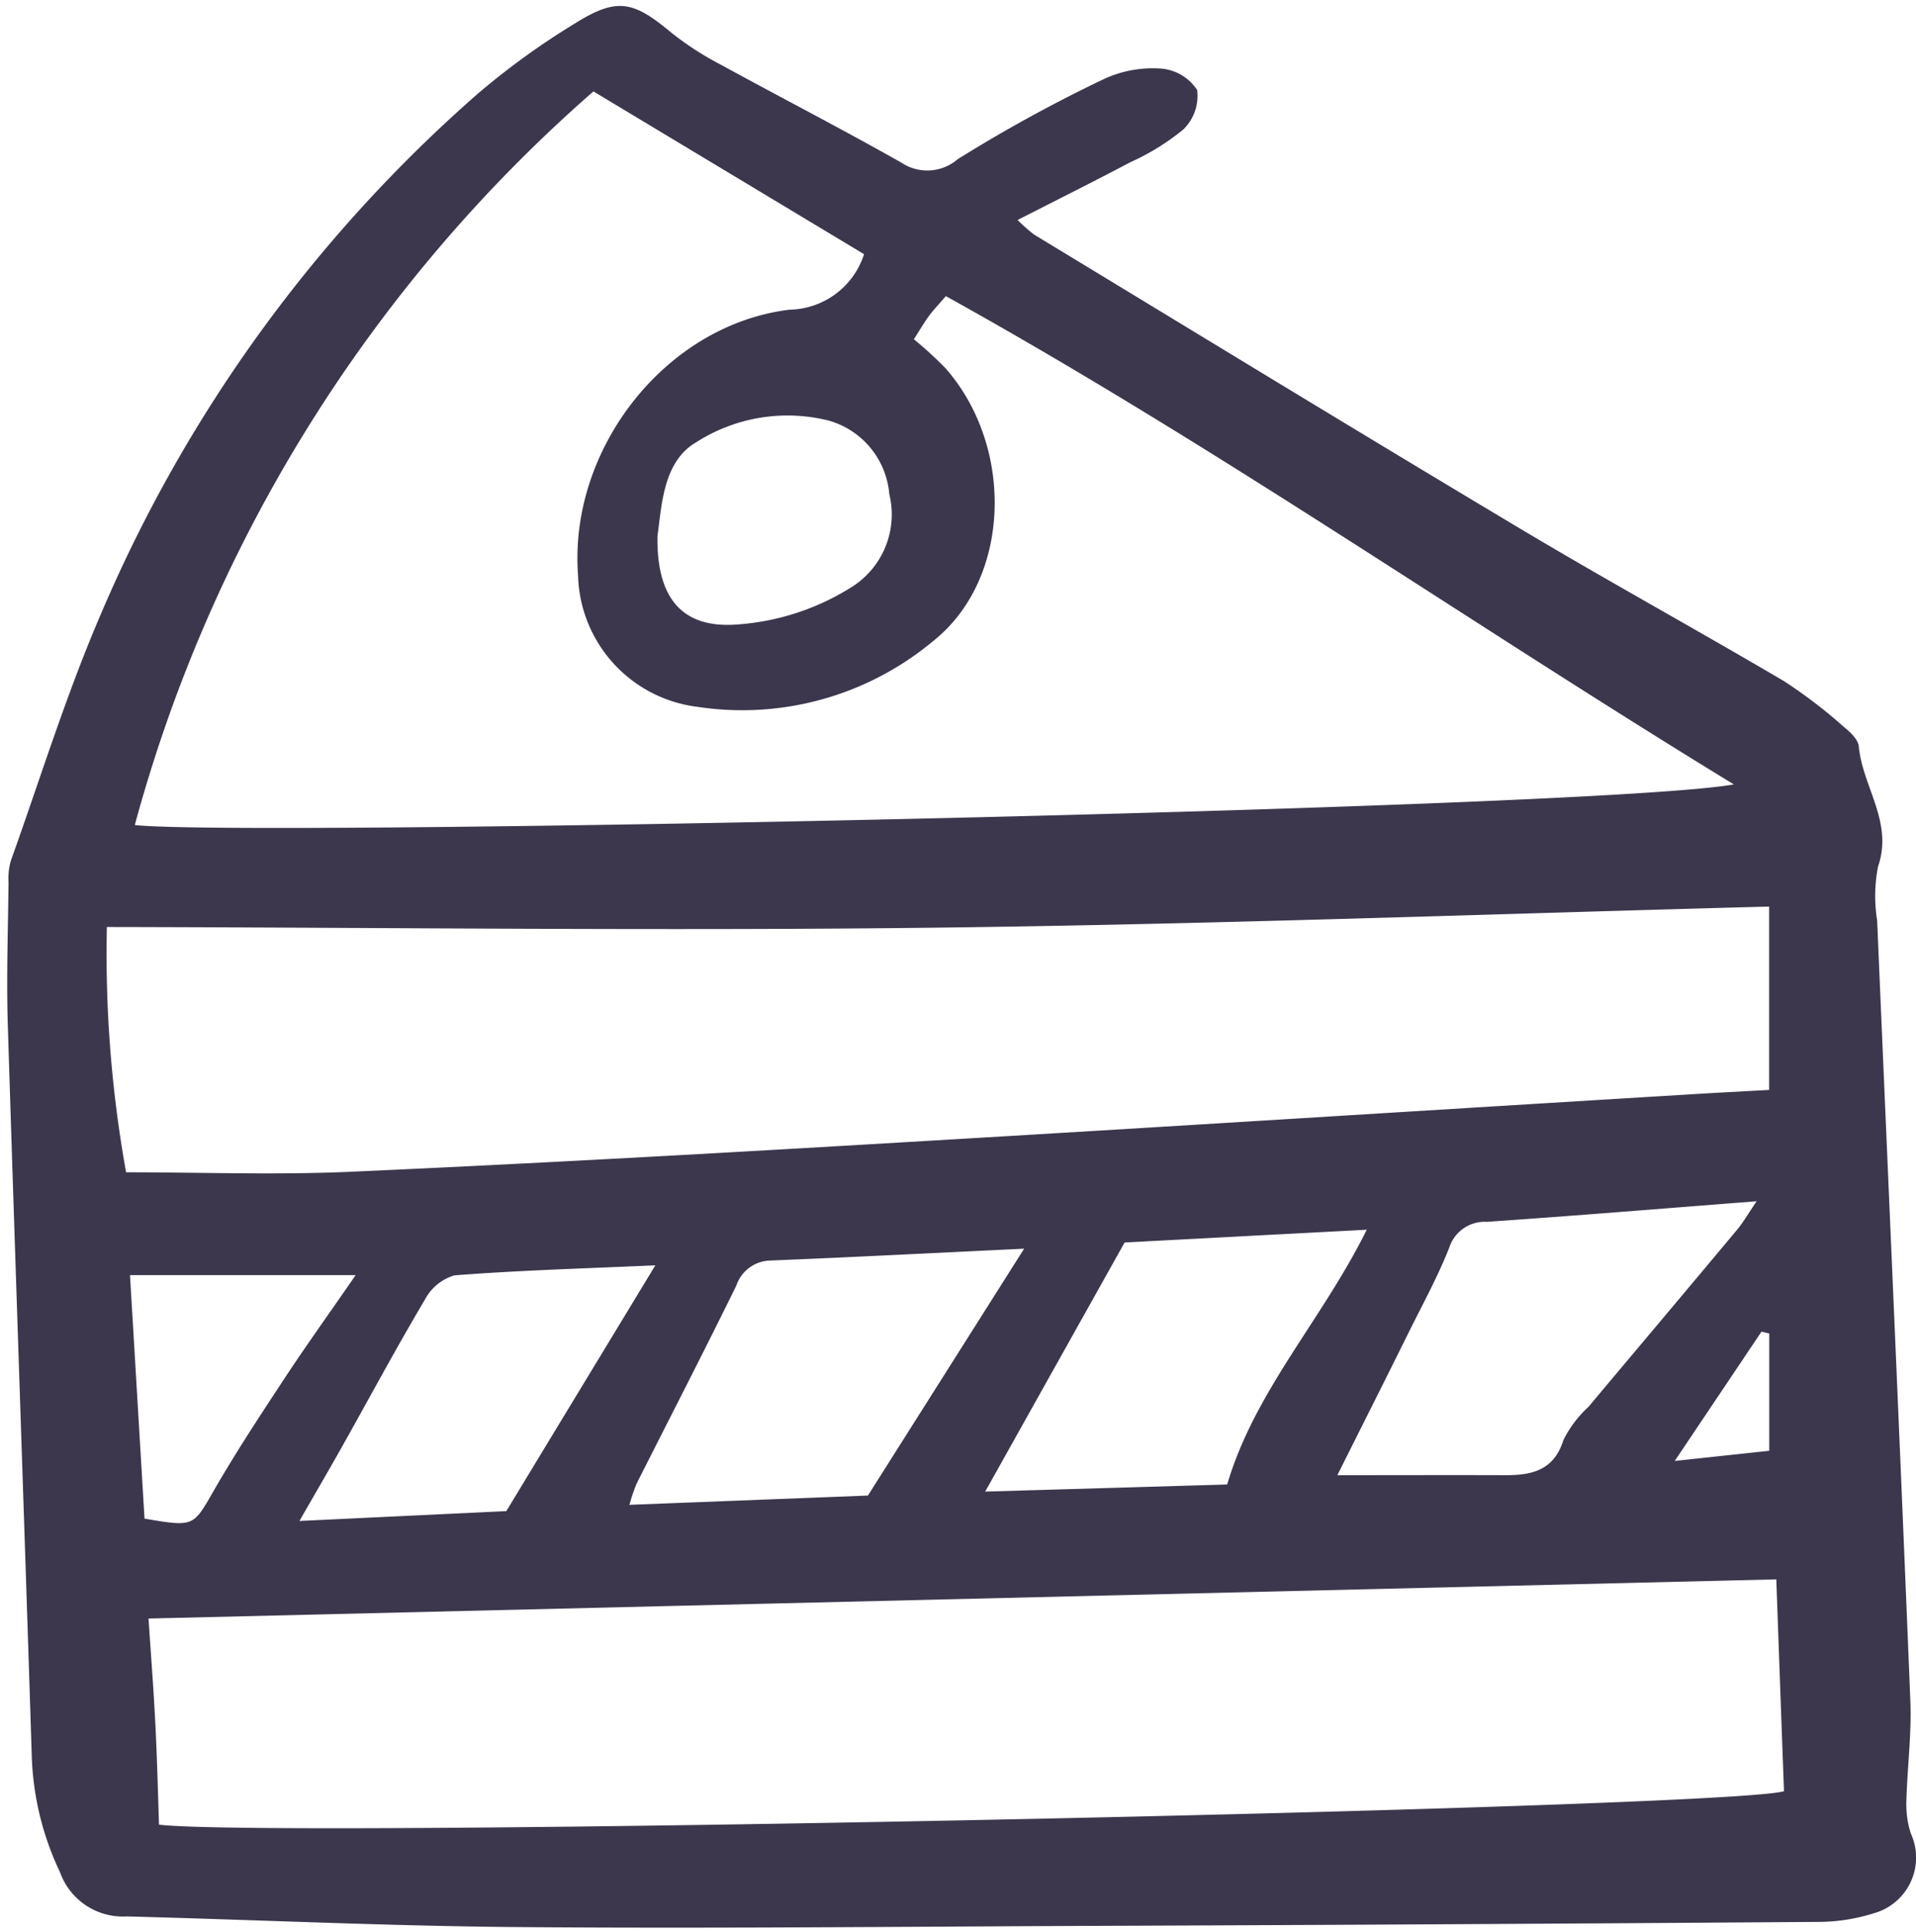 <svg xmlns="http://www.w3.org/2000/svg" xmlns:xlink="http://www.w3.org/1999/xlink" width="72" height="72.616" viewBox="0 0 72 72.616">
  <defs>
    <clipPath id="clip-path">
      <rect id="Rectangle_56" data-name="Rectangle 56" width="72" height="72.616" transform="translate(0.633 0.433)" fill="#3c374d"/>
    </clipPath>
  </defs>
  <g id="cake" transform="translate(-0.633 -0.433)" clip-path="url(#clip-path)">
    <path id="Path_30" data-name="Path 30" d="M39.183,8.955A6.915,6.915,0,0,0,39.8,9.5c6.025,3.654,12.037,7.328,18.086,10.943,3.338,2,6.748,3.868,10.1,5.842A18.7,18.7,0,0,1,70.229,28c.238.194.542.473.566.736.14,1.516,1.3,2.845.725,4.511a5.776,5.776,0,0,0-.035,2.031c.416,9.777.853,19.553,1.248,29.332.051,1.256-.119,2.521-.15,3.782a3.592,3.592,0,0,0,.164,1.19,2.173,2.173,0,0,1-1.4,3.01,7,7,0,0,1-2.166.321q-13.9.1-27.794.151c-7,.031-14,.1-21,.043-4.892-.04-9.782-.273-14.673-.4a2.511,2.511,0,0,1-2.518-1.671A10.92,10.92,0,0,1,2.138,66.65c-.292-9.152-.613-18.3-.9-27.457-.055-1.787.01-3.577.028-5.366a2.422,2.422,0,0,1,.081-.777c1.113-3.108,2.089-6.273,3.395-9.3A54.134,54.134,0,0,1,18.877,4.228a28.373,28.373,0,0,1,3.7-2.677c1.562-.972,2.173-.825,3.595.363a11.434,11.434,0,0,0,1.852,1.2C30.283,4.35,32.575,5.53,34.819,6.8a1.749,1.749,0,0,0,2.115-.131,56.017,56.017,0,0,1,5.508-3.018,4.355,4.355,0,0,1,2.135-.386,1.787,1.787,0,0,1,1.356.807,1.763,1.763,0,0,1-.52,1.479,8.831,8.831,0,0,1-1.991,1.232C42.089,7.489,40.735,8.163,39.183,8.955ZM66.1,30.165c-9.96-6.079-19.463-12.718-29.612-18.35-.3.35-.481.536-.633.744-.18.246-.335.514-.569.877a14.6,14.6,0,0,1,1.19,1.09c2.6,2.956,2.464,7.921-.457,10.246a11.2,11.2,0,0,1-8.866,2.478A5.113,5.113,0,0,1,22.667,22.3c-.354-4.726,3.277-9.411,7.953-9.975a3,3,0,0,0,2.795-2.086L23.245,4.122A56.085,56.085,0,0,0,6.011,31.691C9.893,32.149,60.9,31.1,66.1,30.165ZM4.961,35.524a46.354,46.354,0,0,0,.722,9.218c2.8,0,5.64.106,8.466-.021,6.941-.311,13.877-.7,20.814-1.111,9.826-.576,19.649-1.2,29.473-1.795.983-.062,1.965-.111,2.99-.169v-6.89c-10.454.277-20.808.664-31.165.791C25.843,35.674,15.423,35.542,4.961,35.524ZM67.695,60.04,6.526,61.512c.086,1.3.188,2.6.254,3.9s.1,2.582.14,3.846c4.328.523,58.815-.6,61.065-1.257-.1-2.643-.193-5.3-.29-7.963ZM51.2,56.125c2.154,0,4.237-.007,6.319,0,1,0,1.821-.183,2.178-1.323a4.291,4.291,0,0,1,.943-1.249c1.857-2.215,3.723-4.425,5.576-6.645.239-.286.427-.615.739-1.077-3.534.274-6.831.545-10.133.773a1.4,1.4,0,0,0-1.417.971c-.423,1.072-.981,2.092-1.495,3.127C53.008,52.524,52.095,54.338,51.2,56.125Zm-17.64.765,5.87-9.277c-3.344.159-6.437.319-9.531.445A1.379,1.379,0,0,0,28.615,49c-1.227,2.5-2.5,4.97-3.754,7.455a7.285,7.285,0,0,0-.264.784Zm13.5-.415C48.1,52.955,50.621,50.3,52.306,46.9l-9.1.48-5.239,9.361Zm-27.088,1c1.877-3.1,3.657-6.031,5.6-9.237-2.746.123-5.151.19-7.548.377a1.844,1.844,0,0,0-1.11.909c-1.069,1.8-2.061,3.65-3.086,5.477-.481.858-.978,1.707-1.631,2.844Zm5.68-36.615c-.034,2.351.969,3.426,2.928,3.3a9.264,9.264,0,0,0,4.437-1.455,3.223,3.223,0,0,0,1.346-3.451,3.146,3.146,0,0,0-2.272-2.76,6.358,6.358,0,0,0-5,.824c-1.245.732-1.281,2.42-1.443,3.538ZM14.31,48.607H5.83c.183,3.07.365,6.128.546,9.15,1.874.321,1.827.294,2.608-1.061.811-1.408,1.706-2.769,2.6-4.128.8-1.222,1.656-2.412,2.725-3.96Zm53.12,6.6V50.8l-.292-.068-3.26,4.858Z" transform="translate(-0.312 -0.254)" fill="#3c374d"/>
  </g>
</svg>
